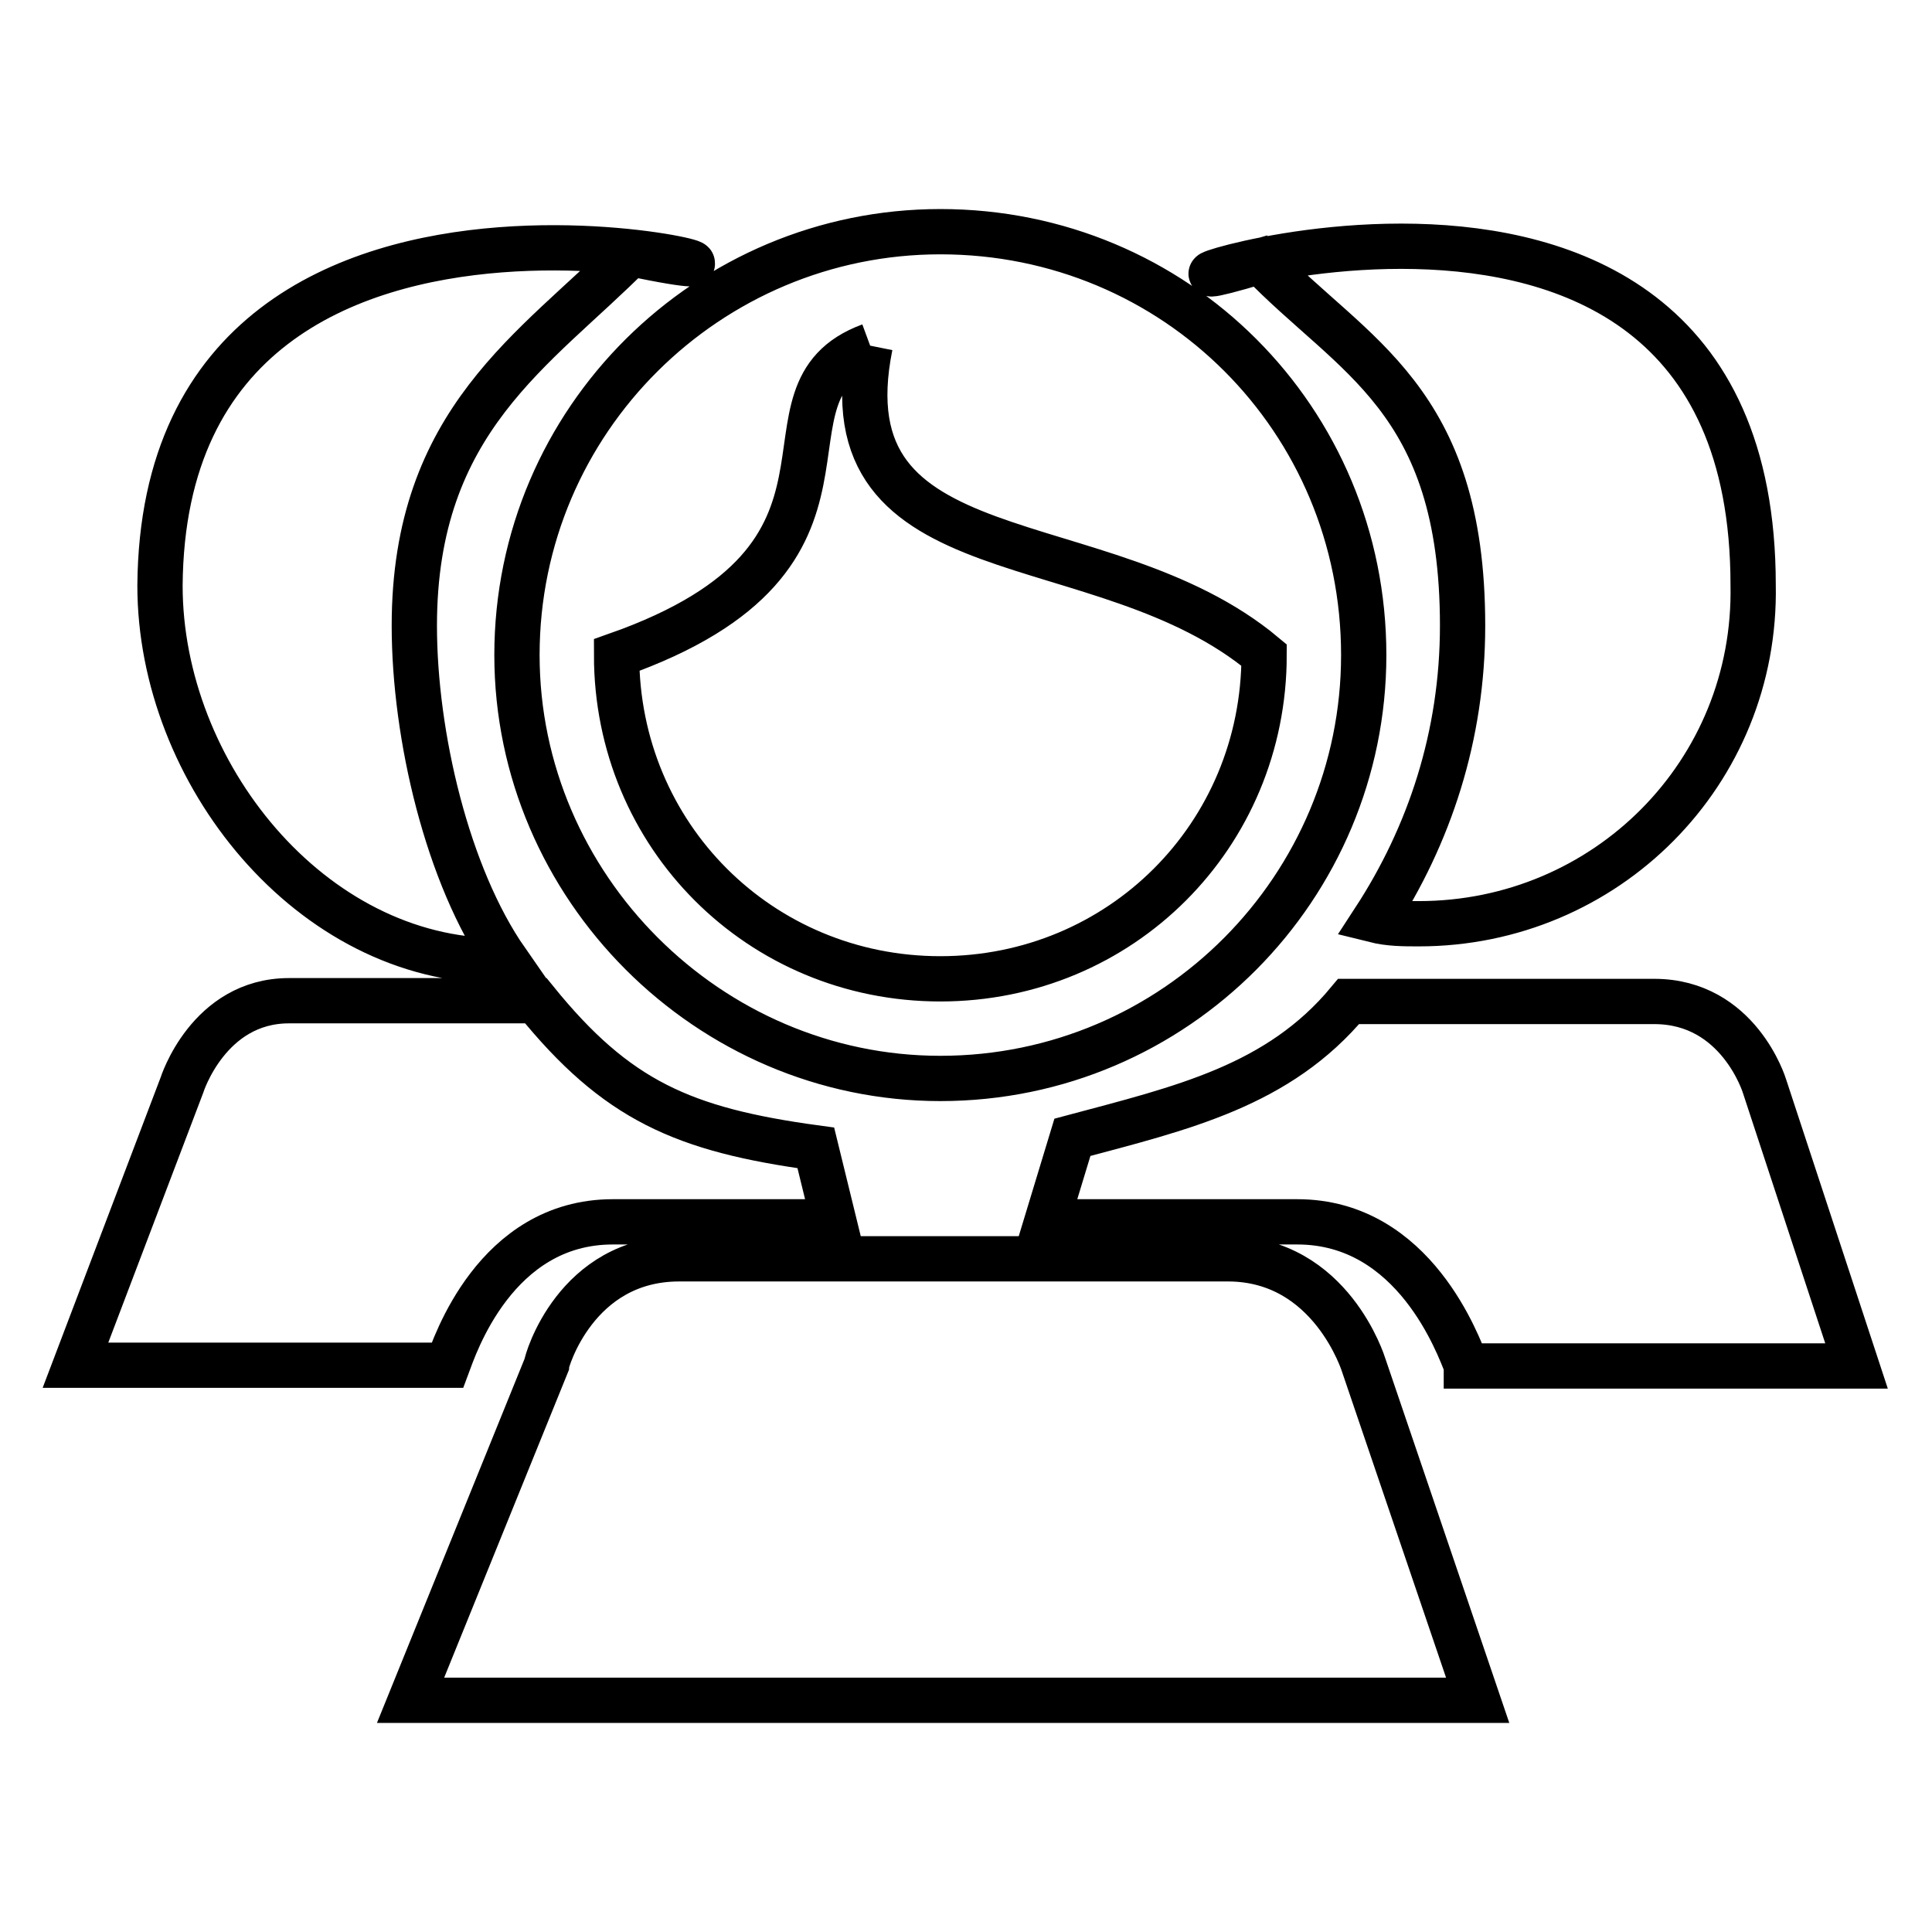 <?xml version="1.0" encoding="utf-8"?>
<!-- Svg Vector Icons : http://www.onlinewebfonts.com/icon -->
<!DOCTYPE svg PUBLIC "-//W3C//DTD SVG 1.1//EN" "http://www.w3.org/Graphics/SVG/1.1/DTD/svg11.dtd">
<svg version="1.1" xmlns="http://www.w3.org/2000/svg" xmlns:xlink="http://www.w3.org/1999/xlink" x="0px" y="0px" viewBox="0 0 256 256" enable-background="new 0 0 256 256" xml:space="preserve">
<g> <path stroke-width="6" fill-opacity="0" stroke="#000000"  d="M194.3,180.9c-1-2.4-6.8-19-22.4-19h-33.2l3.4-11.2c14.6-3.9,27.3-6.8,36.6-18h40.5 c11.2,0,14.6,11.2,14.6,11.2l12.2,37.1H194.3z M188,122.4c-2,0-3.9,0-5.9-0.5c7.3-11.2,11.7-24.4,11.7-39 c0-30.2-14.6-35.6-26.8-48.3c-32.2,9.8,65.3-29.3,65.3,42.9C232.8,102.4,212.8,122.4,188,122.4 M180.7,86.8 c0,30.7-24.9,56.1-56.1,56.1c-30.7,0-56.1-25.4-56.1-56.1c0-31.2,25.4-56.1,56.1-56.1C155.8,30.7,180.7,55.6,180.7,86.8  M115.3,45.8c-17.1,6.3,3.9,27.8-33.6,41c0,23.9,19,42.9,42.9,42.9s42.9-19,42.9-42.9C146,68.8,109,77,115.3,45.8 M83.6,33.6 C71,46.3,54.9,55.6,54.9,82.9c0,14.6,4.4,33.2,12.2,44.4c-0.5,0-0.5,0-1,0c-24.9,0-44.9-24.9-44.9-49.7 C21.7,9.8,120.2,41.4,83.6,33.6 M38.3,132.6H71c10.7,13.2,19.5,17.1,37.1,19.5l2.4,9.8H81.2c-15.6,0-21,16.6-21.9,19H10l14.1-37.1 C24.1,143.8,27.6,132.6,38.3,132.6 M90,166.8h72.7c13.7,0,18,14.1,18,14.1l15.1,44.4H54.4l18-44.4C72.4,180.4,76.3,166.8,90,166.8" /></g>
</svg>